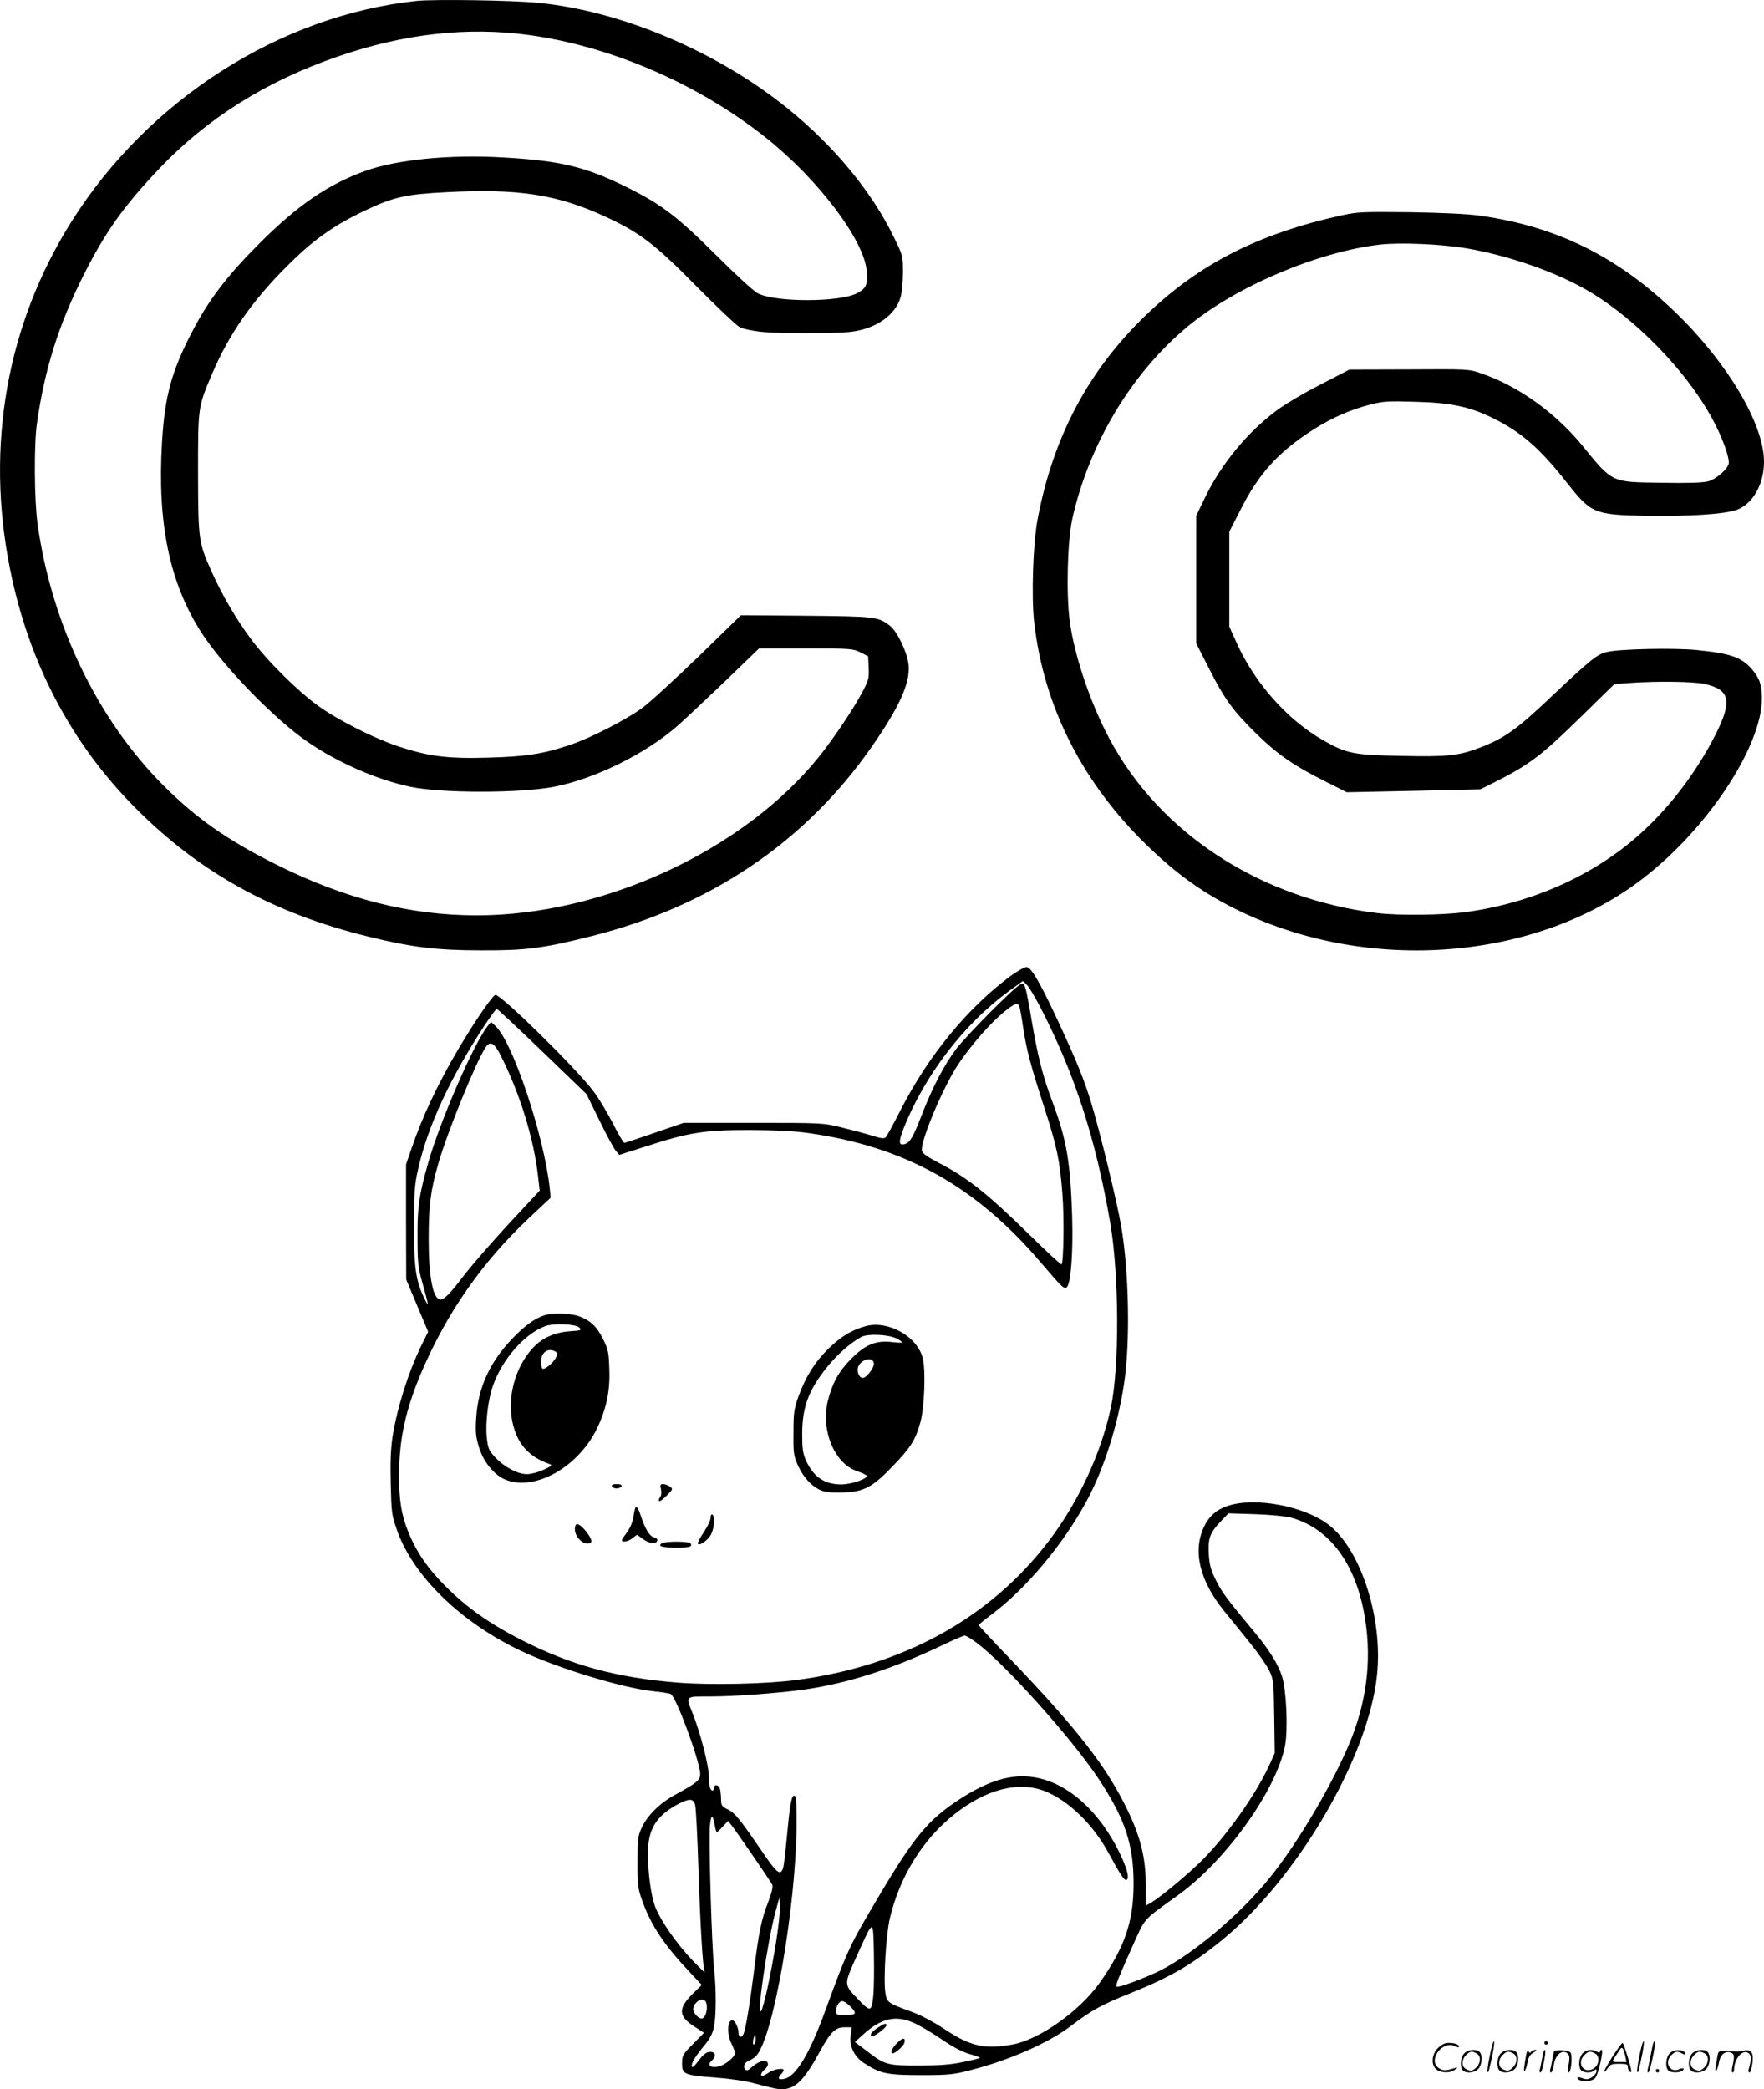 <svg version="1.0" xmlns="http://www.w3.org/2000/svg"
  viewBox="0 0 1013.492 1200.154"
 preserveAspectRatio="xMidYMid meet">
<g transform="translate(-0.713,1200.502) scale(0.1,-0.1)"
fill="#000000" stroke="none">
<path d="M2402 12000 c-785 -83 -1542 -567 -1983 -1266 -373 -592 -497 -1291
-354 -1999 108 -538 351 -1000 720 -1371 370 -372 791 -605 1338 -739 248 -61
391 -79 652 -79 256 -1 354 12 628 81 683 171 1230 540 1611 1086 162 233 224
370 213 474 -8 73 -66 194 -110 226 -66 49 -79 51 -477 55 l-376 3 -242 -236
c-134 -129 -279 -263 -324 -296 -92 -68 -300 -175 -419 -214 -152 -51 -250
-66 -465 -72 -234 -7 -342 7 -514 63 -139 46 -343 148 -460 231 -123 88 -298
262 -393 390 -85 115 -166 254 -226 389 -73 164 -75 177 -76 559 0 384 -1 381
81 573 96 226 230 419 429 617 149 150 267 234 448 320 164 78 233 94 467 106
419 22 642 -13 925 -145 191 -89 279 -157 515 -397 118 -119 230 -225 248
-234 18 -9 70 -20 115 -25 100 -12 425 -12 523 -1 143 17 255 95 285 198 8 27
14 91 14 143 0 95 0 96 -53 204 -126 260 -341 520 -607 736 -404 328 -960 564
-1438 609 -150 15 -597 21 -695 11z m643 -196 c476 -65 978 -283 1365 -592
301 -240 563 -588 577 -765 7 -77 -4 -100 -57 -127 -102 -52 -468 -52 -569 0
-22 11 -129 109 -238 218 -227 226 -314 292 -515 392 -236 117 -378 151 -701
170 -310 19 -616 -11 -799 -76 -217 -78 -393 -199 -616 -423 -175 -175 -281
-313 -370 -481 -127 -239 -168 -384 -184 -655 -28 -465 43 -808 226 -1093 115
-179 379 -456 571 -600 173 -130 425 -244 632 -287 178 -37 626 -37 821 0 234
45 528 189 712 351 36 31 156 144 267 250 l201 194 269 0 c259 0 270 -1 313
-22 l45 -23 3 -66 c3 -59 -1 -73 -34 -135 -49 -95 -168 -272 -250 -374 -432
-539 -1242 -914 -1969 -913 -382 0 -753 94 -1145 289 -287 143 -465 268 -655
458 -379 380 -642 927 -722 1501 -19 135 -21 457 -4 575 44 313 124 566 266
850 125 249 230 398 435 614 275 290 614 504 1030 647 377 130 741 171 1095
123z M7720 10769 c-483 -106 -822 -279 -1129 -574 -330 -317 -533 -699 -622
-1170 -27 -140 -37 -446 -20 -596 55 -482 276 -919 647 -1279 177 -172 333
-282 537 -380 749 -359 1707 -281 2315 190 371 286 682 758 682 1033 0 78 -14
118 -60 171 -59 66 -123 88 -315 107 -134 13 -442 6 -515 -11 -58 -14 -93 -43
-318 -255 -199 -189 -270 -240 -413 -295 -121 -46 -185 -53 -453 -47 -275 5
-312 13 -449 91 -206 118 -394 331 -497 563 l-40 88 0 273 0 273 65 127 c106
210 221 335 425 464 105 66 210 111 323 140 71 18 102 20 256 15 206 -5 316
-29 450 -96 161 -80 268 -174 424 -373 136 -172 154 -180 450 -186 240 -4 447
9 519 33 95 33 161 148 160 280 -1 215 -210 567 -508 855 -332 321 -682 494
-1123 556 -66 10 -218 17 -401 20 -272 3 -302 2 -390 -17z m710 -190 c227 -38
481 -124 665 -224 295 -160 620 -495 768 -790 45 -89 77 -180 77 -218 0 -31
-70 -94 -119 -107 -30 -8 -118 -11 -270 -8 -289 4 -277 -2 -454 215 -156 190
-370 342 -582 414 -69 24 -76 24 -412 22 l-343 -1 -168 -87 c-93 -47 -207
-115 -253 -150 -165 -123 -315 -306 -405 -491 l-54 -111 0 -367 0 -367 75
-147 c89 -176 140 -245 276 -377 119 -116 213 -180 389 -268 l125 -63 383 8
384 9 81 40 c204 103 272 155 505 384 l184 180 91 7 c155 11 359 8 423 -5 151
-32 166 -96 68 -291 -109 -215 -265 -421 -437 -574 -266 -238 -624 -397 -1004
-447 -132 -17 -380 -20 -503 -5 -670 81 -1249 458 -1538 1000 -110 205 -203
481 -229 678 -21 160 -13 459 15 587 96 429 340 837 662 1104 273 228 748 430
1106 471 117 13 351 3 494 -21z M5812 6398 c-250 -187 -472 -458 -633 -774
-39 -77 -76 -144 -82 -151 -10 -10 -26 -8 -77 8 -36 11 -114 32 -175 47 -110
27 -111 27 -510 27 l-400 0 -166 -57 c-92 -32 -171 -58 -175 -58 -5 0 -35 51
-66 113 -32 61 -81 144 -110 182 -99 132 -529 555 -564 555 -15 0 -118 -149
-217 -317 -116 -197 -205 -386 -268 -572 l-29 -85 0 -330 1 -331 63 -150 63
-150 -37 -75 c-74 -150 -140 -357 -167 -524 -11 -72 -14 -146 -11 -275 4 -165
6 -181 35 -263 92 -263 361 -527 707 -693 209 -100 587 -216 767 -235 49 -5
94 -12 100 -16 33 -20 169 -391 169 -459 0 -36 -18 -51 -145 -120 -86 -47
-158 -118 -190 -187 -23 -49 -25 -65 -25 -200 0 -139 2 -152 30 -229 49 -135
124 -247 263 -395 l76 -81 -45 -44 c-93 -90 -92 -135 4 -196 l54 -35 -63 -64
c-59 -59 -63 -66 -63 -111 -1 -63 13 -69 189 -82 79 -6 175 -19 220 -32 145
-38 161 -41 202 -30 55 15 102 69 173 198 69 127 95 153 152 153 l39 0 -6 -44
c-10 -65 20 -127 81 -165 90 -58 131 -66 324 -66 159 0 185 3 285 29 220 56
449 157 574 253 120 91 176 122 344 189 223 90 348 161 517 298 437 352 852
1059 899 1533 33 322 -92 712 -274 856 -140 111 -432 166 -589 110 -61 -21
-102 -58 -130 -115 -68 -141 -28 -311 115 -488 34 -41 99 -122 146 -180 47
-58 97 -130 112 -160 25 -53 26 -62 29 -265 l3 -210 -31 -69 c-80 -175 -256
-421 -401 -561 -91 -88 -241 -210 -286 -234 l-23 -12 0 119 c0 153 -29 271
-104 428 -121 251 -288 466 -683 878 -95 99 -173 183 -173 186 0 3 30 28 66
55 202 148 424 413 559 667 96 181 174 426 210 663 36 234 29 642 -16 905 -23
137 -123 547 -174 715 -40 130 -80 230 -187 460 -104 224 -157 315 -183 315
-12 0 -54 -24 -93 -52z m176 -186 c196 -382 314 -748 398 -1232 51 -300 53
-825 4 -1058 -56 -264 -186 -544 -358 -770 -337 -442 -835 -716 -1447 -797
-170 -23 -489 -30 -675 -16 -360 28 -627 101 -919 252 -173 89 -301 179 -421
299 -105 104 -171 200 -219 320 -38 96 -51 176 -51 320 0 209 38 380 130 596
146 340 346 627 615 881 l126 118 -6 60 c-33 298 -212 834 -310 925 l-27 25
-19 -24 c-78 -96 -274 -547 -342 -786 -52 -185 -62 -251 -61 -425 0 -148 3
-175 27 -260 38 -136 40 -151 13 -95 -50 102 -61 180 -60 420 0 187 3 235 22
318 54 247 184 528 385 835 34 50 64 92 68 92 4 0 122 -110 262 -245 l254
-245 73 -149 c40 -83 83 -161 94 -175 l21 -25 154 49 c249 81 337 94 596 94
151 -1 258 -6 340 -18 551 -78 958 -305 1330 -741 128 -150 139 -160 153 -142
22 27 35 199 29 402 -10 315 -31 440 -112 657 -57 151 -86 267 -120 468 -14
85 -30 170 -36 187 -9 30 -13 32 -32 22 -39 -21 -308 -293 -366 -369 -69 -92
-135 -218 -195 -372 -51 -132 -69 -164 -98 -174 -38 -12 -40 10 -9 90 122 306
345 597 602 786 l83 60 22 -21 c12 -11 49 -73 82 -137z m-124 12 c3 -8 13 -62
21 -119 20 -131 41 -211 120 -456 74 -228 91 -307 106 -502 11 -133 7 -392 -5
-405 -3 -3 -86 73 -183 169 -247 242 -357 329 -531 419 -56 29 -84 49 -88 64
-12 49 121 367 209 498 71 107 185 237 261 299 65 52 80 58 90 33z m-2979
-284 c110 -218 190 -478 214 -696 l9 -78 -106 -114 c-141 -150 -283 -312 -340
-387 -64 -85 -103 -125 -123 -125 -44 0 -69 127 -69 346 0 196 11 281 56 437
50 175 215 581 270 664 27 42 51 29 89 -47z m4541 -2653 c215 -60 363 -254
418 -546 45 -240 22 -476 -68 -711 -94 -242 -309 -610 -479 -818 -168 -206
-433 -430 -624 -526 -61 -31 -186 -80 -227 -90 -27 -7 -28 -5 -22 19 4 14 41
102 83 195 85 188 56 155 273 312 272 197 561 601 610 855 18 91 8 321 -17
398 -23 72 -74 153 -157 253 -159 191 -190 232 -223 300 -30 60 -37 87 -41
151 -5 90 6 121 72 190 l41 43 155 -5 c87 -3 178 -12 206 -20z m-1807 -719
c163 -122 543 -546 698 -778 154 -232 203 -378 203 -606 0 -218 -51 -366 -195
-569 -115 -162 -346 -326 -500 -354 -158 -29 -241 -11 -385 84 -69 46 -143 85
-196 104 -135 49 -142 54 -150 108 -12 78 4 339 26 430 57 240 189 452 369
595 183 146 372 194 524 133 132 -53 271 -187 358 -345 78 -143 99 -174 111
-162 15 15 -3 74 -49 167 -98 195 -240 338 -392 396 -161 61 -314 32 -517 -99
-182 -118 -262 -213 -466 -557 -171 -288 -178 -302 -313 -670 -87 -237 -163
-364 -229 -381 -35 -8 -44 1 -23 24 10 10 17 22 17 25 0 15 -57 6 -85 -13 -16
-11 -33 -20 -37 -20 -15 0 -8 20 12 37 23 20 26 41 6 49 -17 6 -52 -10 -84
-39 -16 -15 -25 -18 -33 -10 -16 16 -4 42 23 52 13 5 31 17 41 28 98 110 227
851 231 1330 0 83 -2 155 -7 159 -18 18 -28 -21 -42 -162 -23 -234 -25 -248
-35 -264 -15 -25 -39 -2 -112 106 -130 190 -156 222 -197 244 -37 18 -41 24
-41 58 0 20 -3 47 -6 60 -7 25 -34 31 -34 7 0 -8 -4 -15 -9 -15 -14 0 -21 27
-21 80 0 61 -48 248 -93 362 -41 102 -45 98 98 98 143 0 398 19 545 40 254 37
510 120 790 254 63 30 121 55 129 56 8 0 39 -19 70 -42z m-1618 -932 c5 -17
13 -181 19 -365 10 -321 25 -572 36 -595 3 -6 -29 25 -71 69 -90 94 -184 230
-214 308 -24 67 -41 190 -41 307 0 135 46 212 166 278 71 38 95 38 105 -2z
m113 -118 c4 -21 9 -38 12 -38 2 0 18 15 34 33 l30 32 20 -25 c26 -32 222
-318 234 -341 5 -12 -2 -43 -23 -99 -39 -99 -55 -176 -81 -390 -24 -193 -47
-330 -60 -366 -11 -28 -30 -24 -30 6 0 28 -21 70 -35 70 -30 0 -32 -81 -5
-135 11 -22 20 -45 20 -53 0 -23 -59 -71 -96 -78 -48 -9 -66 9 -36 36 28 26
19 52 -17 48 -17 -2 -37 -18 -61 -51 -23 -31 -36 -42 -38 -32 -4 18 17 54 75
124 28 34 45 67 52 101 13 62 14 214 1 335 -14 133 -32 749 -24 824 7 66 16
66 28 -1z m351 -675 c-30 -184 -69 -365 -85 -390 -29 -48 36 398 83 572 l22
80 3 -52 c2 -29 -9 -123 -23 -210z m560 -298 c-10 -99 -16 -100 -91 -21 -80
83 -80 79 1 257 92 204 89 204 93 -1 2 -96 0 -202 -3 -235z m-957 -62 c3 -35
-12 -73 -30 -73 -19 0 -48 32 -48 53 0 28 30 58 54 55 15 -2 22 -12 24 -35z
m823 -2 c42 -42 37 -51 -26 -51 -49 0 -55 2 -55 21 0 29 18 59 36 59 9 0 29
-13 45 -29z m375 -100 c33 -16 103 -57 155 -93 63 -43 115 -70 157 -82 35 -10
62 -20 59 -22 -3 -3 -47 -14 -98 -24 -70 -15 -135 -20 -252 -20 -182 0 -195 3
-299 83 l-69 52 47 43 c106 96 191 115 300 63z m-920 -108 c-10 -26 -18 -8 -9
23 5 21 8 24 11 11 2 -10 1 -25 -2 -34z M3140 4451 c-52 -16 -97 -46 -159
-105 -150 -144 -227 -301 -238 -487 -5 -81 -2 -108 16 -167 25 -84 88 -161
153 -187 167 -67 414 70 523 290 55 113 78 217 73 344 -3 97 -6 113 -36 174
-36 73 -74 108 -141 132 -45 16 -148 19 -191 6z m196 -72 c14 -15 10 -17 -53
-21 -93 -7 -163 -39 -218 -100 -98 -109 -144 -278 -114 -420 27 -127 93 -201
214 -243 17 -6 11 -12 -35 -33 -30 -14 -72 -25 -95 -25 -54 0 -131 41 -182 96
-37 40 -42 51 -49 113 -9 84 7 218 35 298 54 154 181 298 300 343 49 18 175
13 197 -8z m-136 -139 c13 -8 13 -12 0 -36 -18 -32 -67 -71 -77 -60 -4 3 -7
23 -7 43 0 51 44 79 84 53z M4980 4387 c-82 -23 -144 -61 -216 -132 -77 -76
-129 -160 -171 -276 -23 -65 -27 -89 -27 -204 -1 -123 1 -133 28 -193 33 -70
85 -124 141 -142 23 -8 71 -11 124 -8 116 5 164 32 285 159 97 101 124 145
151 244 23 82 31 291 15 363 -28 128 -199 225 -330 189z m179 -71 c17 -9 31
-19 31 -22 0 -3 -27 -2 -59 2 -92 10 -151 -14 -232 -95 -72 -72 -109 -139
-135 -241 -43 -168 37 -362 166 -405 27 -9 52 -21 56 -26 10 -17 -85 -51 -146
-51 -95 0 -159 43 -202 137 -18 41 -22 67 -22 150 0 157 36 254 143 387 58 72
134 139 196 173 37 20 157 15 204 -9z m-131 -142 c3 -24 -42 -84 -64 -84 -23
0 -38 43 -24 69 22 42 83 52 88 15z M3523 3468 c2 -7 14 -13 27 -13 13 0 25 6
28 13 2 8 -7 12 -28 12 -21 0 -30 -4 -27 -12z M3805 3450 c4 -19 2 -37 -6 -46
-6 -8 -9 -18 -5 -21 4 -4 23 10 44 31 36 36 36 38 18 52 -11 7 -28 14 -39 14
-16 0 -18 -5 -12 -30z M3657 3343 c-2 -4 -7 -29 -11 -54 -4 -28 -19 -62 -36
-85 -16 -22 -30 -42 -30 -46 0 -15 38 -8 62 12 l25 19 34 -24 c37 -28 74 -32
82 -11 4 9 -3 16 -19 20 -25 7 -51 50 -74 121 -14 44 -25 61 -33 48z M4090
3287 c0 -14 -18 -51 -39 -83 -22 -32 -37 -62 -35 -66 10 -16 62 22 78 56 18
38 21 101 6 111 -6 3 -10 -5 -10 -18z M3310 3221 c0 -52 64 -103 93 -75 14 15
-54 104 -80 104 -8 0 -13 -12 -13 -29z M3810 3140 c-26 -16 0 -25 80 -25 79 0
97 5 85 24 -8 13 -144 14 -165 1z M5047 355 c-37 -25 -48 -45 -25 -45 15 0 78
49 78 61 0 15 -13 11 -53 -16z M5161 269 c-28 -27 -41 -59 -25 -59 15 0 62 42
67 60 8 33 -9 32 -42 -1z M8566 194 c-10 -47 -15 -88 -12 -91 5 -6 9 7 30 110
7 37 10 67 6 67 -4 0 -15 -39 -24 -86z M8880 270 c0 -5 5 -10 10 -10 6 0 10 5
10 10 0 6 -4 10 -10 10 -5 0 -10 -4 -10 -10z M9426 194 c-10 -47 -15 -88 -12
-91 5 -6 9 7 30 110 7 37 10 67 6 67 -4 0 -15 -39 -24 -86z M9506 269 c-3 -8
-10 -41 -16 -74 -6 -33 -14 -68 -16 -77 -3 -10 -1 -18 3 -18 10 0 46 171 38
178 -2 3 -7 -1 -9 -9z M8269 241 c-38 -38 -41 -101 -7 -125 29 -20 79 -20 104
0 18 14 18 15 1 10 -53 -17 -69 -17 -92 -2 -69 45 21 166 94 126 12 -6 21 -7
21 -1 0 12 -25 21 -62 21 -19 0 -39 -10 -59 -29z M9270 189 c-28 -45 -49 -83
-47 -85 2 -3 12 7 21 21 14 21 24 25 66 25 43 0 50 -3 50 -19 0 -11 5 -23 10
-26 6 -3 10 -3 10 1 0 20 -44 164 -51 164 -4 0 -30 -37 -59 -81z m75 4 l7 -33
-42 0 c-42 0 -42 0 -28 23 8 12 21 32 29 44 15 25 22 18 34 -34z M8420 210
c-22 -22 -27 -79 -8 -98 19 -19 66 -14 88 8 22 22 27 79 8 98 -19 19 -66 14
-88 -8z m71 0 c25 -14 25 -54 -1 -80 -23 -23 -33 -24 -61 -10 -25 14 -25 54 1
80 23 23 33 24 61 10z M8630 210 c-22 -22 -27 -79 -8 -98 19 -19 66 -14 88 8
22 22 27 79 8 98 -19 19 -66 14 -88 -8z m71 0 c25 -14 25 -54 -1 -80 -23 -23
-33 -24 -61 -10 -25 14 -25 54 1 80 23 23 33 24 61 10z M8776 204 c-3 -16 -8
-47 -11 -69 -8 -51 10 -26 19 27 5 27 15 42 34 53 18 10 22 14 10 15 -9 0 -20
-5 -24 -11 -5 -8 -9 -8 -14 1 -5 8 -10 3 -14 -16z M8877 223 c-2 -4 -7 -26
-11 -48 -4 -22 -9 -48 -12 -57 -3 -10 -1 -18 4 -18 4 0 14 28 20 62 11 58 10
81 -1 61z M8935 220 c-1 -3 -5 -23 -9 -45 -4 -22 -9 -48 -12 -57 -3 -10 -1
-18 4 -18 5 0 13 20 17 45 7 53 44 87 74 68 17 -11 19 -28 8 -80 -4 -18 -3
-33 2 -33 16 0 24 99 11 115 -12 14 -87 18 -95 5z M9100 210 c-22 -22 -27 -79
-8 -98 7 -7 24 -12 38 -12 14 0 31 5 38 12 9 9 12 8 12 -5 0 -9 -12 -24 -26
-34 -21 -13 -32 -15 -55 -6 -16 6 -29 8 -29 3 0 -24 81 -27 102 -2 18 19 50
162 37 162 -5 0 -9 -5 -9 -10 0 -7 -6 -7 -19 0 -30 16 -59 12 -81 -10z m71 0
c29 -16 25 -65 -6 -86 -56 -37 -103 28 -55 76 23 23 33 24 61 10z M9601 211
c-23 -23 -28 -80 -9 -99 19 -19 88 -13 88 9 0 5 -11 4 -24 -2 -54 -25 -89 38
-46 81 23 23 33 24 62 9 16 -9 19 -8 16 3 -8 22 -64 22 -87 -1z M9730 210
c-22 -22 -27 -79 -8 -98 19 -19 66 -14 88 8 22 22 27 79 8 98 -19 19 -66 14
-88 -8z m71 0 c25 -14 25 -54 -1 -80 -23 -23 -33 -24 -61 -10 -25 14 -25 54 1
80 23 23 33 24 61 10z M9876 201 c-3 -14 -8 -44 -11 -66 -8 -51 10 -26 19 27
8 41 35 63 66 53 22 -7 24 -21 11 -77 -5 -22 -5 -38 0 -38 5 0 9 6 9 13 0 68
51 125 85 97 15 -13 15 -35 -1 -92 -3 -10 -1 -18 4 -18 6 0 13 23 17 50 9 63
-5 84 -49 76 -17 -4 -35 -6 -41 -6 -101 8 -104 7 -109 -19z M9520 110 c0 -5 5
-10 10 -10 6 0 10 5 10 10 0 6 -4 10 -10 10 -5 0 -10 -4 -10 -10z"/>
</g>
</svg>
